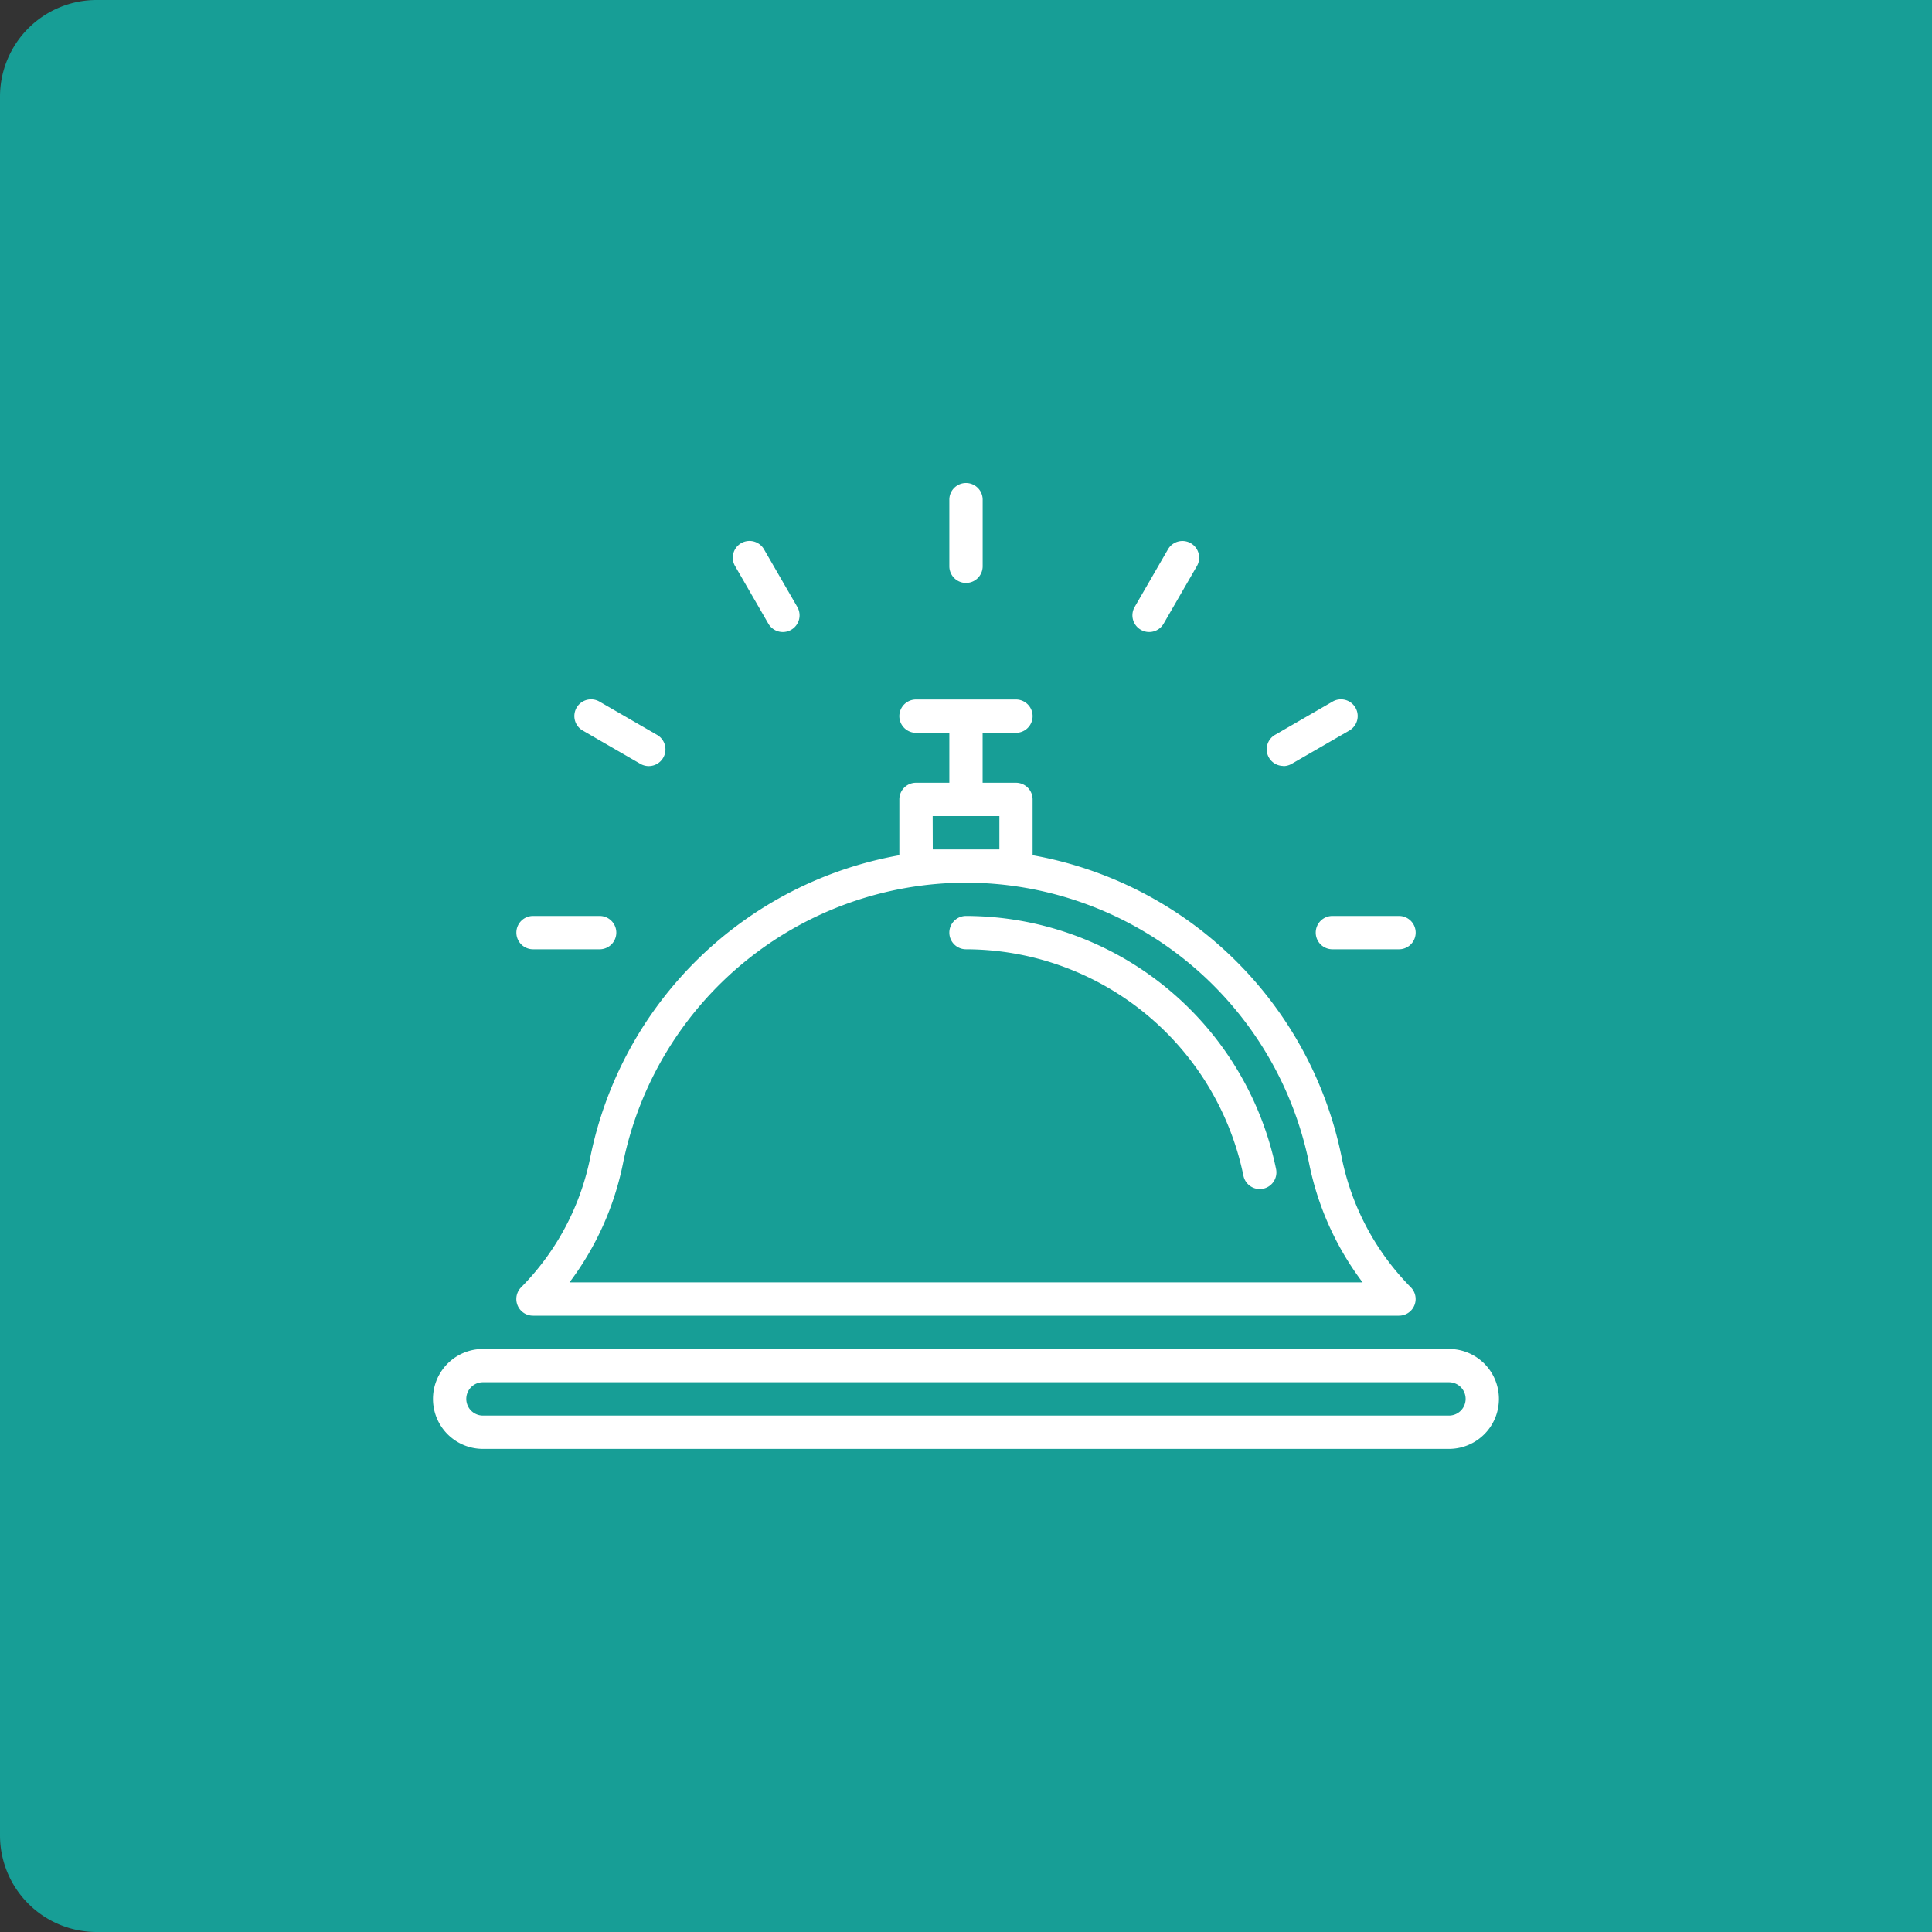 <svg xmlns="http://www.w3.org/2000/svg" width="40" height="40"><rect width="100%" height="100%" fill="#333333" stroke="none"/><g data-name="Book Services"><path data-name="Rectangle 432" d="M40 40H2a2 2 0 0 1-2-2V2a2 2 0 0 1 2-2h38v40Z" fill="#179e96"/><g data-name="Group 7103" fill="#fff"><path data-name="Path 1" d="M29.999 27.929h-20a1.034 1.034 0 1 0 0 2.069h20a1.034 1.034 0 0 0 0-2.069Zm0 1.379h-20a.345.345 0 1 1 0-.69h20a.345.345 0 0 1 0 .69Z"/><path data-name="Path 2" d="M10.791 26.651a.345.345 0 0 0 .244.589h17.929a.345.345 0 0 0 .244-.589 5.317 5.317 0 0 1-1.436-2.719 7.954 7.954 0 0 0-6.393-6.225v-1.156a.345.345 0 0 0-.345-.345h-.69v-1.034h.69a.345.345 0 1 0 0-.69h-2.069a.345.345 0 1 0 0 .69h.69v1.034h-.69a.345.345 0 0 0-.345.345v1.156a7.954 7.954 0 0 0-6.393 6.225 5.317 5.317 0 0 1-1.436 2.719Zm8.519-9.755h1.381v.69h-1.379Zm.69 1.379a7.259 7.259 0 0 1 7.1 5.794 6.086 6.086 0 0 0 1.111 2.481h-16.42a6.086 6.086 0 0 0 1.111-2.481A7.259 7.259 0 0 1 20 18.275Z"/><path data-name="Path 3" d="M20 19.654a5.876 5.876 0 0 1 5.744 4.688.345.345 0 0 0 .338.276.349.349 0 0 0 .069-.007.345.345 0 0 0 .269-.406A6.567 6.567 0 0 0 20 18.964a.345.345 0 1 0 0 .69Z"/><path data-name="Path 4" d="M20 12.069a.345.345 0 0 0 .345-.345v-1.379a.345.345 0 1 0-.69 0v1.379a.345.345 0 0 0 .345.345Z"/><path data-name="Path 5" d="M15.908 12.912a.346.346 0 1 0 .6-.345l-.69-1.194a.346.346 0 0 0-.6.345Z"/><path data-name="Path 6" d="m12.065 15.125 1.194.69a.346.346 0 0 0 .345-.6l-1.194-.69a.346.346 0 1 0-.345.6Z"/><path data-name="Path 7" d="M11.036 19.654h1.379a.345.345 0 1 0 0-.69h-1.379a.345.345 0 1 0 0 .69Z"/><path data-name="Path 8" d="M27.241 19.309a.345.345 0 0 0 .345.345h1.379a.345.345 0 1 0 0-.69h-1.379a.345.345 0 0 0-.345.345Z"/><path data-name="Path 9" d="M26.57 15.861a.343.343 0 0 0 .172-.046l1.194-.69a.346.346 0 1 0-.345-.6l-1.194.69a.345.345 0 0 0 .173.643Z"/><path data-name="Path 10" d="M23.62 13.039a.345.345 0 0 0 .471-.126l.69-1.194a.346.346 0 0 0-.6-.345l-.69 1.194a.345.345 0 0 0 .129.471Z"/></g></g></svg>
